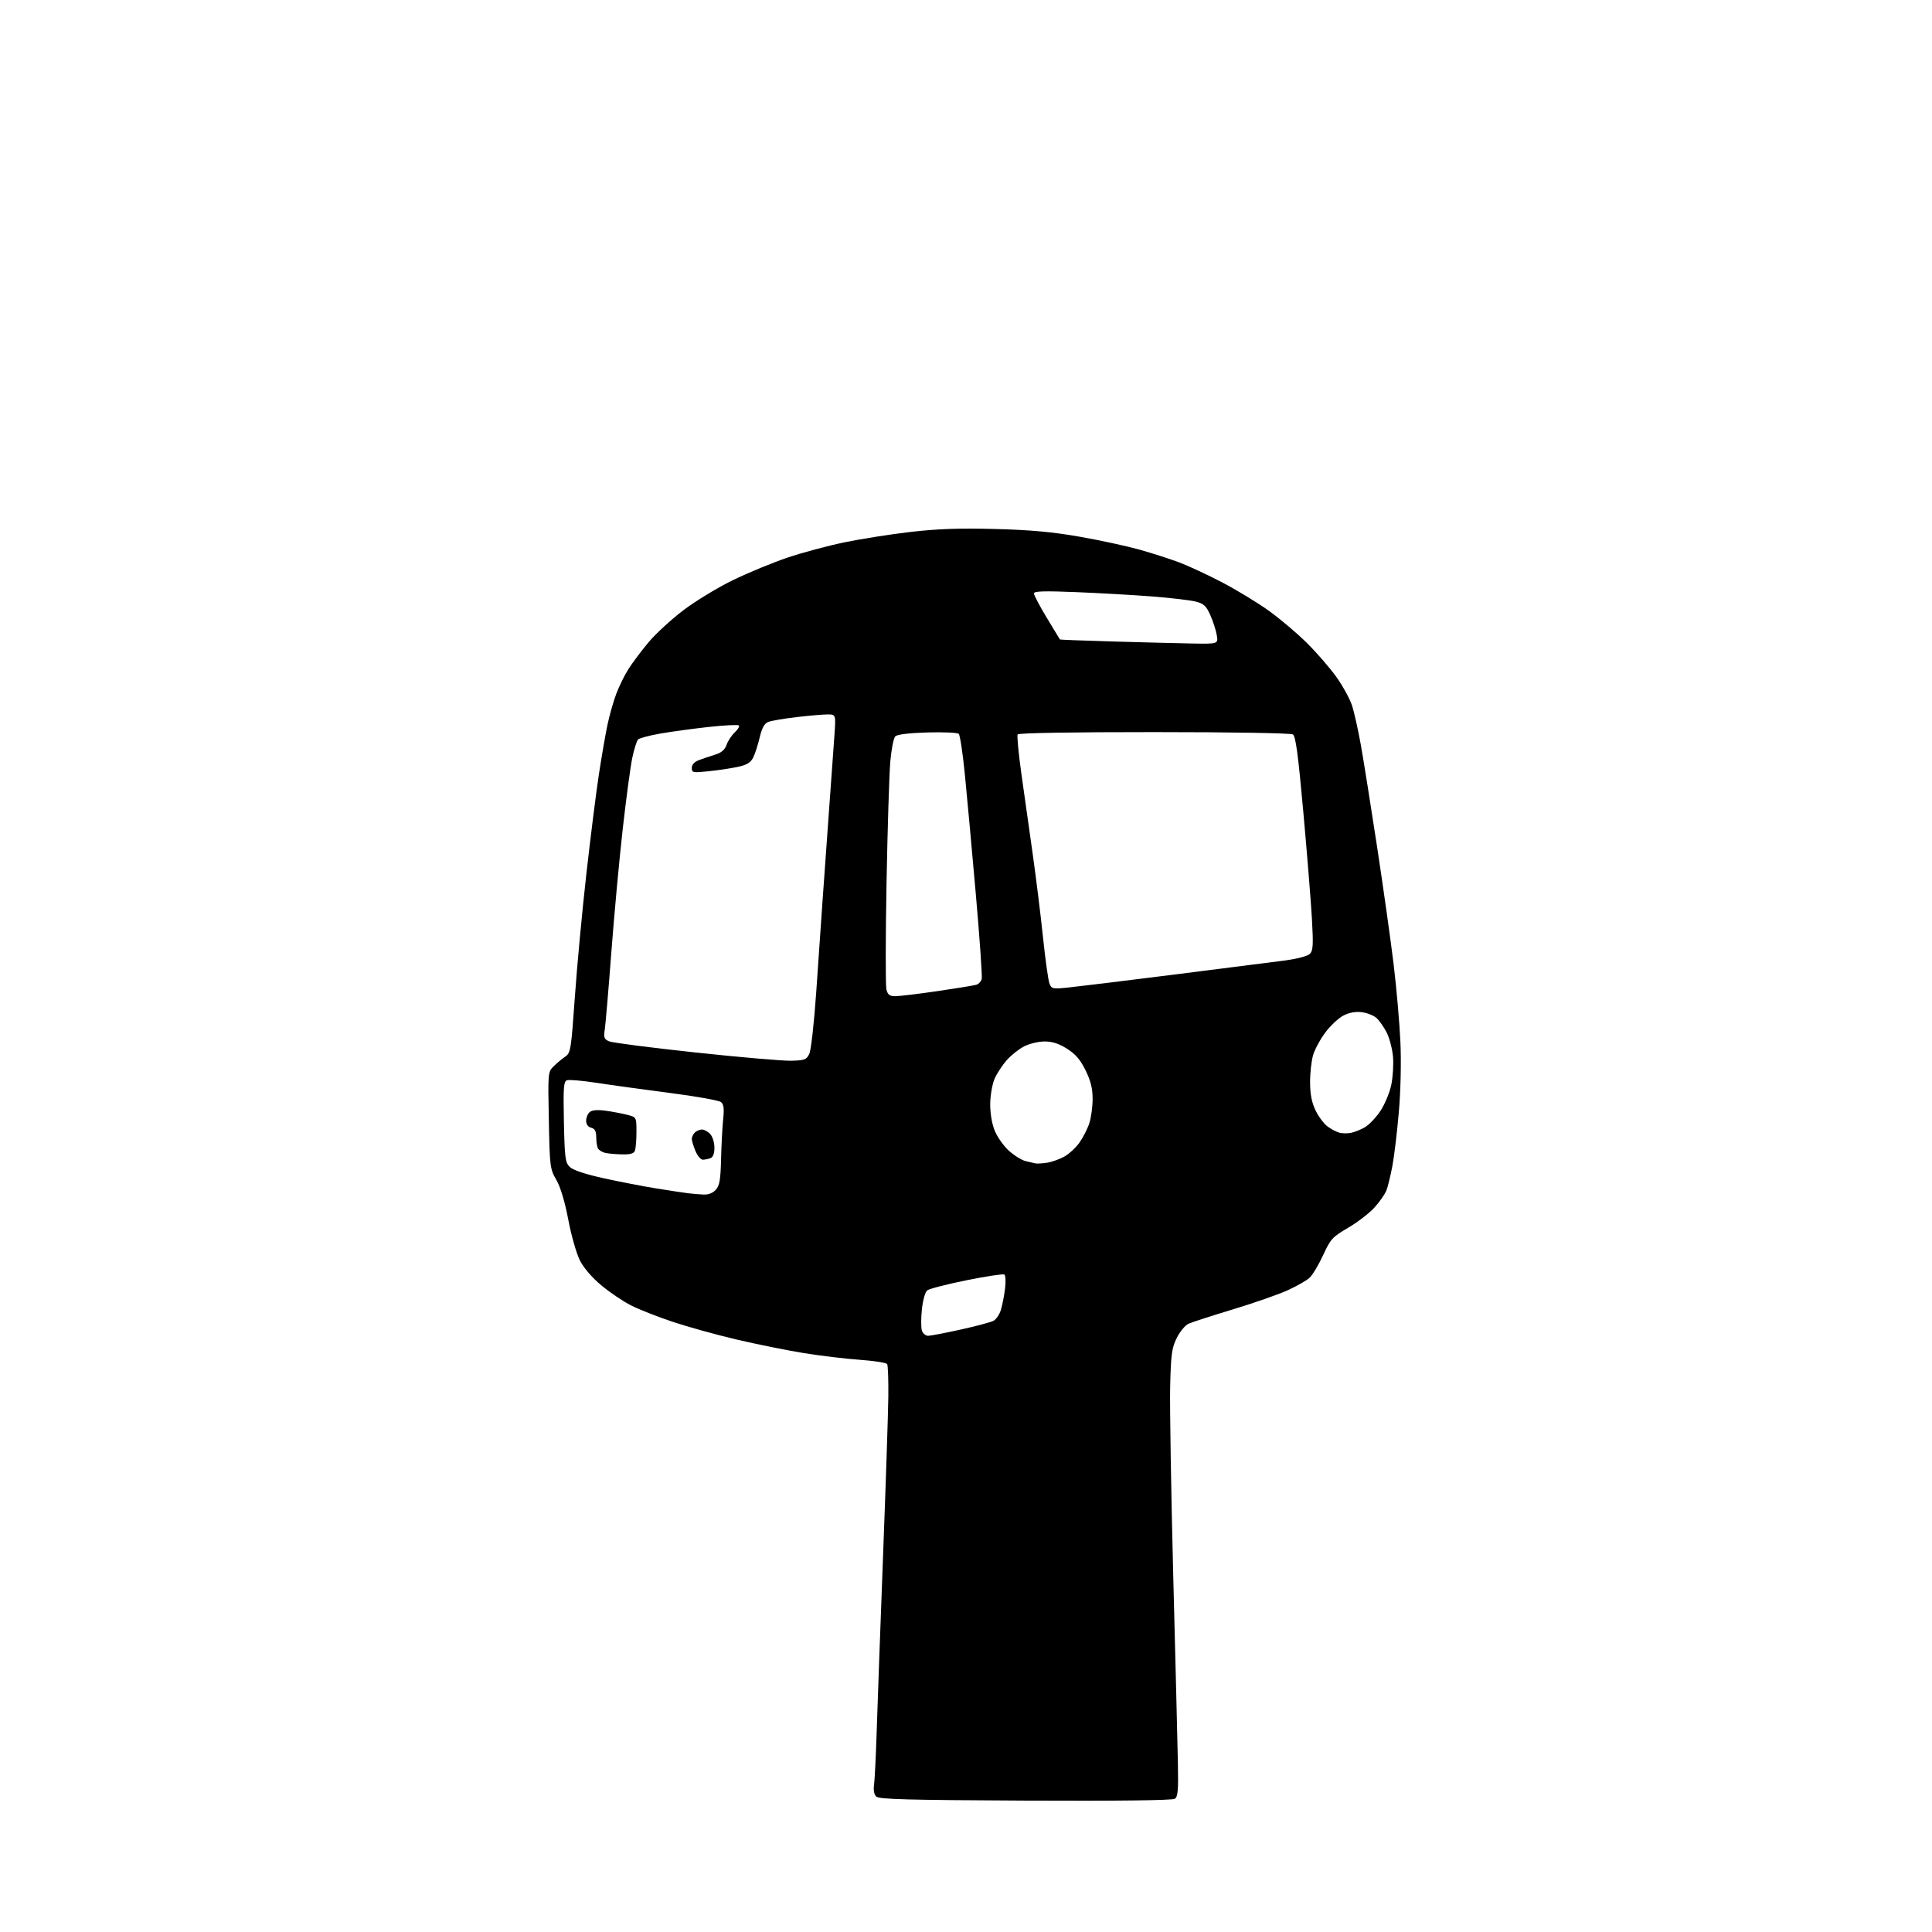 <?xml version="1.0" encoding="UTF-8" standalone="no"?>
<svg 
  version="1.1" 
  xmlns="http://www.w3.org/2000/svg" 
  xmlns:xlink="http://www.w3.org/1999/xlink" 
  xmlns:svg="http://www.w3.org/2000/svg"
  xmlns:rdf="http://www.w3.org/1999/02/22-rdf-syntax-ns#"
  xmlns:cc="http://creativecommons.org/ns#"
  xmlns:dc="http://purl.org/dc/elements/1.1/"
  viewBox="0 0 768 768"
  width="768"
  height="768"
>
<style>svg {background-color: white; }</style>"
<path stroke="none" fill="black" fill-rule="evenodd" d="M407.58,715.77C360.60,715.55 349.40,715.25 348.30,714.15C347.48,713.34 347.14,711.56 347.43,709.65C347.70,707.92 348.17,698.40 348.49,688.50C348.80,678.60 349.94,647.33 351.01,619.00C352.09,590.67 353.04,562.04 353.12,555.37C353.20,548.70 352.99,542.80 352.66,542.25C352.32,541.71 347.42,540.94 341.77,540.54C336.12,540.14 326.10,538.94 319.50,537.87C312.90,536.80 300.90,534.38 292.84,532.49C284.78,530.60 273.34,527.43 267.40,525.44C261.47,523.46 254.04,520.54 250.90,518.95C247.75,517.36 242.44,513.78 239.09,510.99C235.34,507.87 232.04,504.04 230.52,501.05C229.16,498.36 227.08,491.07 225.90,484.83C224.52,477.60 222.80,471.87 221.14,469.00C218.64,464.66 218.53,463.81 218.17,445.31C217.79,426.24 217.81,426.10 220.15,423.81C221.44,422.54 223.50,420.82 224.73,420.00C226.82,418.58 227.04,417.26 228.50,396.50C229.34,384.40 231.40,362.37 233.07,347.56C234.74,332.74 236.99,314.84 238.07,307.79C239.15,300.73 240.68,291.90 241.47,288.15C242.26,284.40 243.82,278.88 244.95,275.87C246.07,272.86 248.27,268.40 249.82,265.95C251.38,263.50 254.96,258.73 257.78,255.35C260.59,251.98 266.86,246.21 271.70,242.54C276.54,238.87 285.45,233.47 291.50,230.54C297.55,227.62 307.23,223.62 313.00,221.67C318.77,219.72 328.90,217.00 335.50,215.62C342.10,214.25 354.02,212.37 362.00,211.45C372.75,210.21 381.41,209.91 395.50,210.28C409.57,210.65 418.29,211.44 429.12,213.34C437.16,214.74 447.87,217.06 452.94,218.48C458.00,219.91 465.12,222.19 468.76,223.56C472.40,224.93 480.04,228.49 485.74,231.46C491.44,234.44 499.77,239.49 504.24,242.69C508.72,245.88 515.61,251.71 519.55,255.63C523.50,259.55 528.76,265.63 531.25,269.13C533.74,272.63 536.50,277.65 537.39,280.27C538.27,282.90 539.89,290.10 540.98,296.27C542.08,302.45 545.00,320.77 547.47,337.00C549.94,353.23 552.88,374.15 554.01,383.50C555.14,392.85 556.34,406.63 556.68,414.13C557.05,422.24 556.79,433.57 556.05,442.13C555.37,450.03 554.22,459.65 553.49,463.50C552.76,467.35 551.70,471.71 551.13,473.20C550.56,474.68 548.42,477.74 546.38,480.00C544.34,482.25 539.63,485.88 535.92,488.05C529.65,491.71 528.93,492.50 525.96,498.94C524.20,502.75 521.79,506.79 520.61,507.90C519.43,509.01 515.47,511.27 511.81,512.93C508.15,514.59 498.34,518.01 489.99,520.53C481.65,523.06 473.75,525.61 472.43,526.22C471.11,526.82 469.01,529.38 467.76,531.90C465.79,535.92 465.46,538.37 465.16,551.20C464.97,559.29 465.53,593.27 466.39,626.70C467.26,660.14 468.09,693.48 468.23,700.79C468.45,711.70 468.23,714.25 467.00,715.05C466.05,715.67 444.21,715.94 407.58,715.77zM368.92,531.00C369.90,531.00 375.72,529.89 381.85,528.53C387.99,527.18 393.87,525.60 394.93,525.04C395.98,524.48 397.29,522.55 397.85,520.76C398.41,518.97 399.15,515.19 399.51,512.36C399.87,509.51 399.75,506.96 399.23,506.64C398.73,506.33 391.93,507.36 384.12,508.94C376.32,510.52 369.31,512.33 368.54,512.97C367.77,513.60 366.84,516.97 366.47,520.45C366.10,523.92 366.09,527.72 366.46,528.88C366.83,530.05 367.94,531.00 368.92,531.00zM279.60,474.85C281.59,474.95 283.35,474.27 284.54,472.96C286.04,471.29 286.44,469.00 286.64,460.71C286.77,455.09 287.15,447.98 287.47,444.90C287.92,440.68 287.71,439.00 286.62,438.10C285.82,437.44 276.70,435.80 266.34,434.47C255.98,433.13 242.85,431.32 237.17,430.44C231.48,429.57 226.16,429.11 225.33,429.43C224.06,429.92 223.88,432.47 224.16,445.98C224.47,460.38 224.70,462.14 226.50,463.89C227.78,465.14 232.63,466.75 240.00,468.38C246.32,469.77 255.78,471.60 261.00,472.44C266.23,473.28 271.85,474.13 273.50,474.33C275.15,474.53 277.89,474.77 279.60,474.85zM416.00,462.24C417.93,461.96 421.07,460.87 423.00,459.81C424.93,458.75 427.67,456.23 429.11,454.19C430.54,452.16 432.31,448.70 433.02,446.50C433.74,444.30 434.33,439.96 434.33,436.85C434.33,432.69 433.60,429.70 431.54,425.50C429.48,421.27 427.57,419.05 424.18,416.90C420.94,414.85 418.34,414.00 415.26,414.00C412.88,414.00 409.21,414.87 407.12,415.94C405.02,417.01 401.89,419.50 400.15,421.48C398.42,423.46 396.27,426.75 395.38,428.79C394.48,430.83 393.70,435.20 393.63,438.50C393.56,442.16 394.21,446.33 395.31,449.19C396.32,451.80 398.85,455.44 401.03,457.41C403.19,459.36 406.20,461.23 407.72,461.56C409.25,461.90 410.95,462.30 411.50,462.45C412.05,462.61 414.07,462.51 416.00,462.24zM279.37,461.00C278.56,461.00 277.25,459.44 276.45,457.53C275.65,455.62 275.00,453.46 275.00,452.73C275.00,452.00 275.54,450.86 276.20,450.20C276.86,449.54 278.14,449.00 279.05,449.00C279.95,449.00 281.43,449.82 282.35,450.83C283.26,451.83 284.00,454.26 284.00,456.22C284.00,458.55 283.45,460.00 282.42,460.39C281.55,460.73 280.18,461.00 279.37,461.00zM247.14,458.88C244.59,458.82 241.60,458.54 240.50,458.27C239.40,457.99 238.17,457.26 237.77,456.63C237.36,456.01 237.02,454.00 237.02,452.16C237.00,449.66 236.49,448.68 235.00,448.29C233.74,447.96 233.00,446.93 233.00,445.51C233.00,444.26 233.65,442.71 234.44,442.05C235.38,441.27 237.52,441.09 240.69,441.52C243.33,441.88 247.19,442.61 249.25,443.13C253.00,444.08 253.00,444.08 253.00,449.96C253.00,453.19 252.73,456.55 252.39,457.42C251.95,458.57 250.53,458.97 247.14,458.88zM537.00,450.33C538.38,450.07 540.85,449.09 542.50,448.14C544.15,447.20 546.93,444.30 548.68,441.70C550.43,439.10 552.40,434.41 553.05,431.26C553.70,428.12 554.01,423.03 553.73,419.95C553.45,416.87 552.32,412.59 551.22,410.43C550.11,408.27 548.30,405.67 547.18,404.67C546.07,403.66 543.43,402.62 541.33,402.36C538.81,402.06 536.31,402.51 534.02,403.70C532.11,404.69 528.90,407.68 526.90,410.35C524.90,413.01 522.69,417.06 522.00,419.35C521.31,421.63 520.76,426.53 520.78,430.24C520.80,435.07 521.43,438.25 522.99,441.48C524.19,443.96 526.37,446.84 527.84,447.88C529.30,448.92 531.40,450.00 532.50,450.29C533.60,450.57 535.62,450.59 537.00,450.33zM314.49,421.66C319.88,421.52 320.61,421.24 321.72,418.91C322.40,417.48 323.63,406.50 324.46,394.41C325.28,382.36 326.41,365.98 326.98,358.00C327.54,350.02 328.70,333.82 329.56,322.00C330.42,310.18 331.38,296.79 331.70,292.25C332.28,284.00 332.28,284.00 328.96,284.00C327.13,284.00 321.55,284.48 316.57,285.07C311.58,285.65 306.54,286.52 305.37,286.99C303.85,287.60 302.88,289.38 301.98,293.17C301.29,296.10 300.13,299.70 299.39,301.16C298.36,303.19 296.88,304.08 293.17,304.87C290.50,305.44 285.31,306.22 281.65,306.59C275.42,307.23 275.00,307.15 275.00,305.26C275.00,303.98 276.01,302.86 277.75,302.19C279.26,301.62 282.15,300.64 284.17,300.02C286.79,299.22 288.12,298.09 288.82,296.08C289.36,294.53 290.83,292.31 292.08,291.14C293.33,289.97 294.06,288.73 293.71,288.38C293.36,288.02 287.99,288.29 281.78,288.97C275.58,289.65 266.93,290.83 262.56,291.59C258.20,292.35 254.19,293.41 253.65,293.95C253.12,294.48 252.08,297.75 251.35,301.21C250.62,304.67 248.91,317.40 247.55,329.50C246.18,341.60 244.15,363.65 243.02,378.50C241.90,393.35 240.72,407.18 240.41,409.23C239.91,412.47 240.14,413.10 242.17,413.96C243.45,414.50 258.90,416.49 276.50,418.38C294.10,420.27 311.20,421.74 314.49,421.66zM355.96,396.00C357.57,396.00 365.10,395.09 372.70,393.98C380.29,392.87 387.24,391.73 388.14,391.45C389.05,391.16 389.99,390.14 390.25,389.16C390.50,388.19 389.43,372.79 387.86,354.95C386.29,337.10 384.34,315.78 383.52,307.56C382.70,299.35 381.62,292.22 381.12,291.72C380.63,291.23 375.02,290.97 368.66,291.16C361.37,291.37 356.65,291.95 355.89,292.71C355.22,293.37 354.33,297.87 353.91,302.71C353.49,307.54 352.81,329.30 352.41,351.05C352.01,372.80 351.99,391.81 352.36,393.30C352.90,395.46 353.62,396.00 355.96,396.00zM424.77,392.54C428.47,392.16 447.25,389.87 466.50,387.44C485.75,385.02 505.47,382.51 510.32,381.87C515.57,381.18 519.77,380.09 520.68,379.18C521.98,377.87 522.11,375.71 521.50,365.07C521.10,358.16 519.56,339.08 518.08,322.68C516.04,299.94 515.05,292.65 513.95,291.95C513.12,291.42 489.59,291.02 458.81,291.02C426.14,291.01 404.89,291.37 404.53,291.95C404.21,292.47 404.89,299.55 406.03,307.70C407.18,315.84 409.20,330.15 410.52,339.50C411.84,348.85 413.68,363.70 414.60,372.50C415.52,381.30 416.67,389.56 417.15,390.86C418.00,393.13 418.32,393.20 424.77,392.54zM473.38,255.79C484.26,256.00 484.26,256.00 483.70,252.56C483.40,250.66 482.25,247.09 481.16,244.62C479.48,240.84 478.55,239.96 475.33,239.14C473.22,238.59 465.43,237.68 458.00,237.10C450.57,236.52 436.96,235.75 427.75,235.38C415.02,234.86 411.00,234.99 411.00,235.90C411.00,236.56 413.29,240.90 416.09,245.55C418.88,250.20 421.25,254.09 421.34,254.20C421.43,254.31 430.73,254.66 442.00,254.99C453.27,255.31 467.40,255.68 473.38,255.79z" />

</svg>